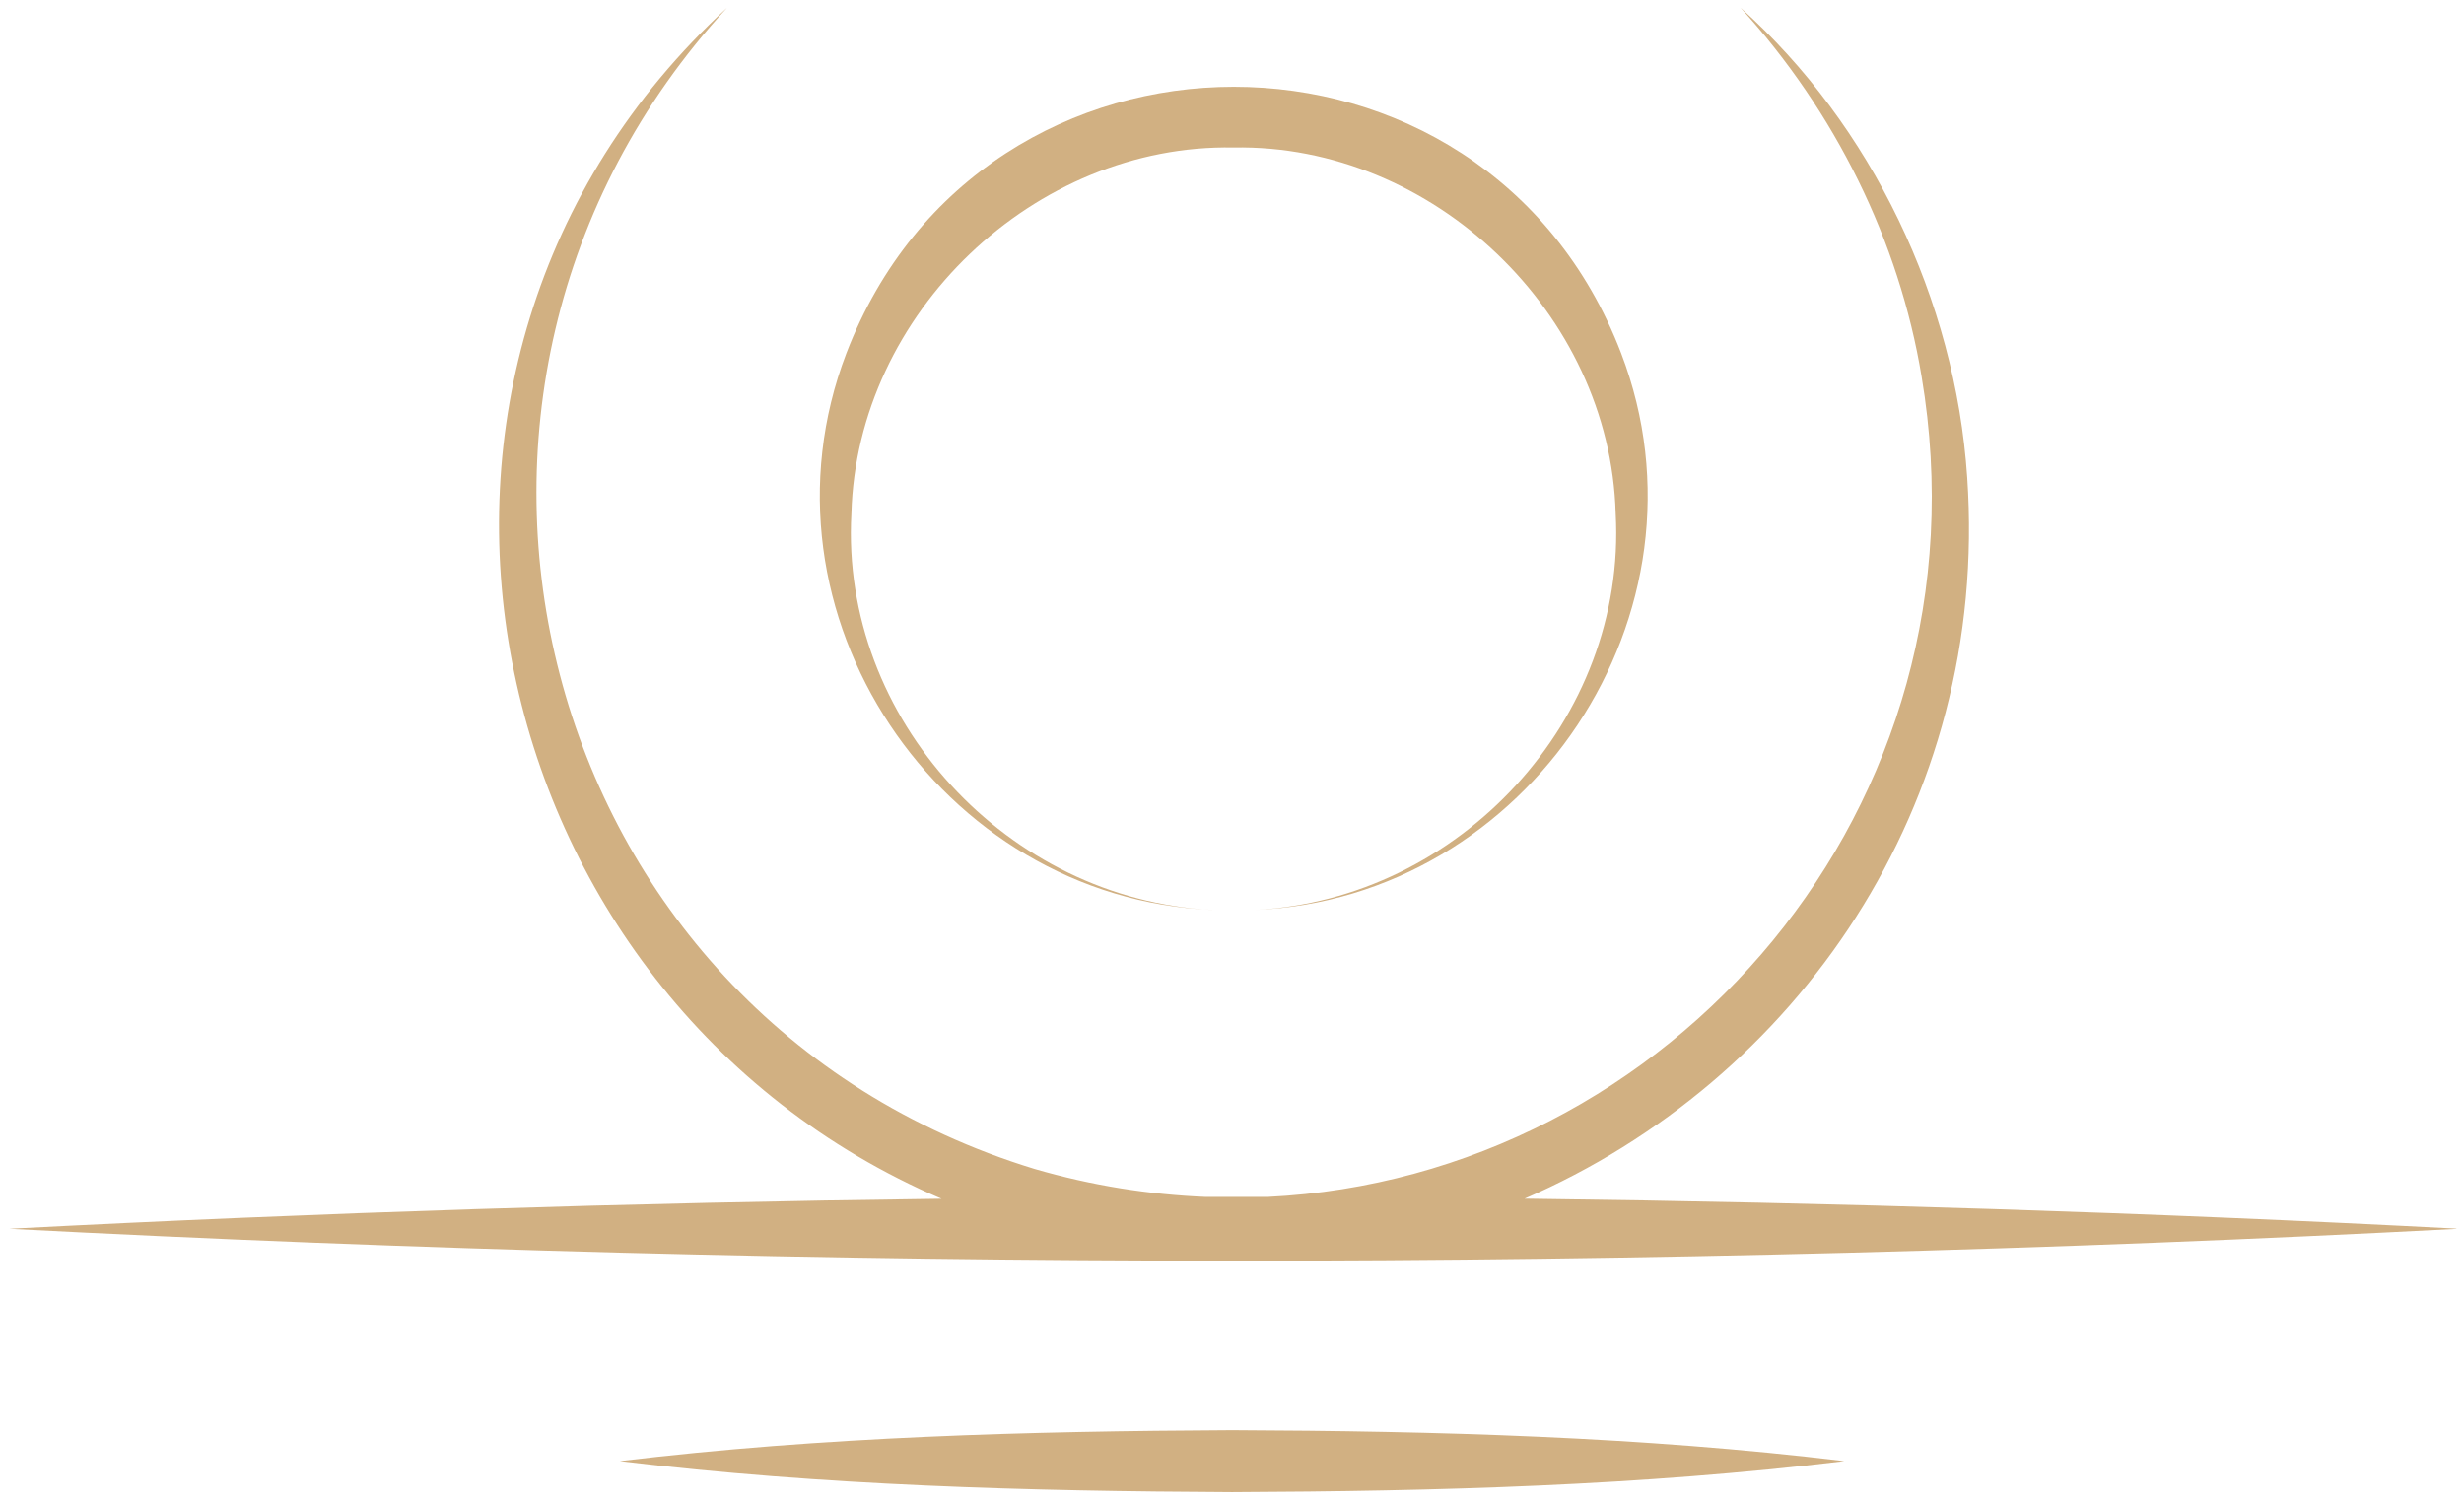 <?xml version="1.0" encoding="UTF-8"?><svg width="161" height="98" viewBox="0 0 161 98" fill="none" xmlns="http://www.w3.org/2000/svg">
<g clip-path="url(#clip0_12154_7040)">
<path d="M79.209 59.458C65.869 58.8 54.889 47.004 55.631 33.552C55.981 20.439 67.617 9.387 80.604 9.64C93.595 9.393 105.207 20.449 105.57 33.552C106.315 47.001 95.335 58.8 81.999 59.458C99.813 58.718 112.431 40.062 105.926 23.079C97.04 -0.135 64.194 -0.129 55.302 23.082C48.803 40.066 61.401 58.705 79.209 59.455" fill="#D1B082"/>
<path d="M160.613 80.289C140.369 79.226 120.006 78.575 99.616 78.325C117.335 70.659 130.009 52.639 128.539 31.192C127.751 19.564 122.304 8.199 113.725 0.5C119.91 7.297 124.094 15.739 125.561 24.616C130.286 52.711 109.135 76.932 82.824 78.213C81.479 78.209 80.137 78.209 78.792 78.213C75.119 78.061 71.37 77.482 67.595 76.383C34.775 66.347 24.405 25.597 47.508 0.503C22.018 23.974 30.888 65.202 61.518 78.331C41.158 78.585 20.831 79.236 0.613 80.293C53.681 83.064 107.546 83.087 160.613 80.293" fill="#D1B082"/>
<path d="M40.501 95.476C53.805 97.079 67.138 97.438 80.502 97.5C93.865 97.444 107.199 97.085 120.503 95.476C107.199 93.866 93.865 93.508 80.502 93.452C67.138 93.517 53.805 93.876 40.501 95.476Z" fill="#D1B082"/>
</g>
<defs>
<clipPath id="clip0_12154_7040">
<rect width="160" height="97" fill="white" transform="translate(0.5 0.5)"/>
</clipPath>
</defs>
</svg>

